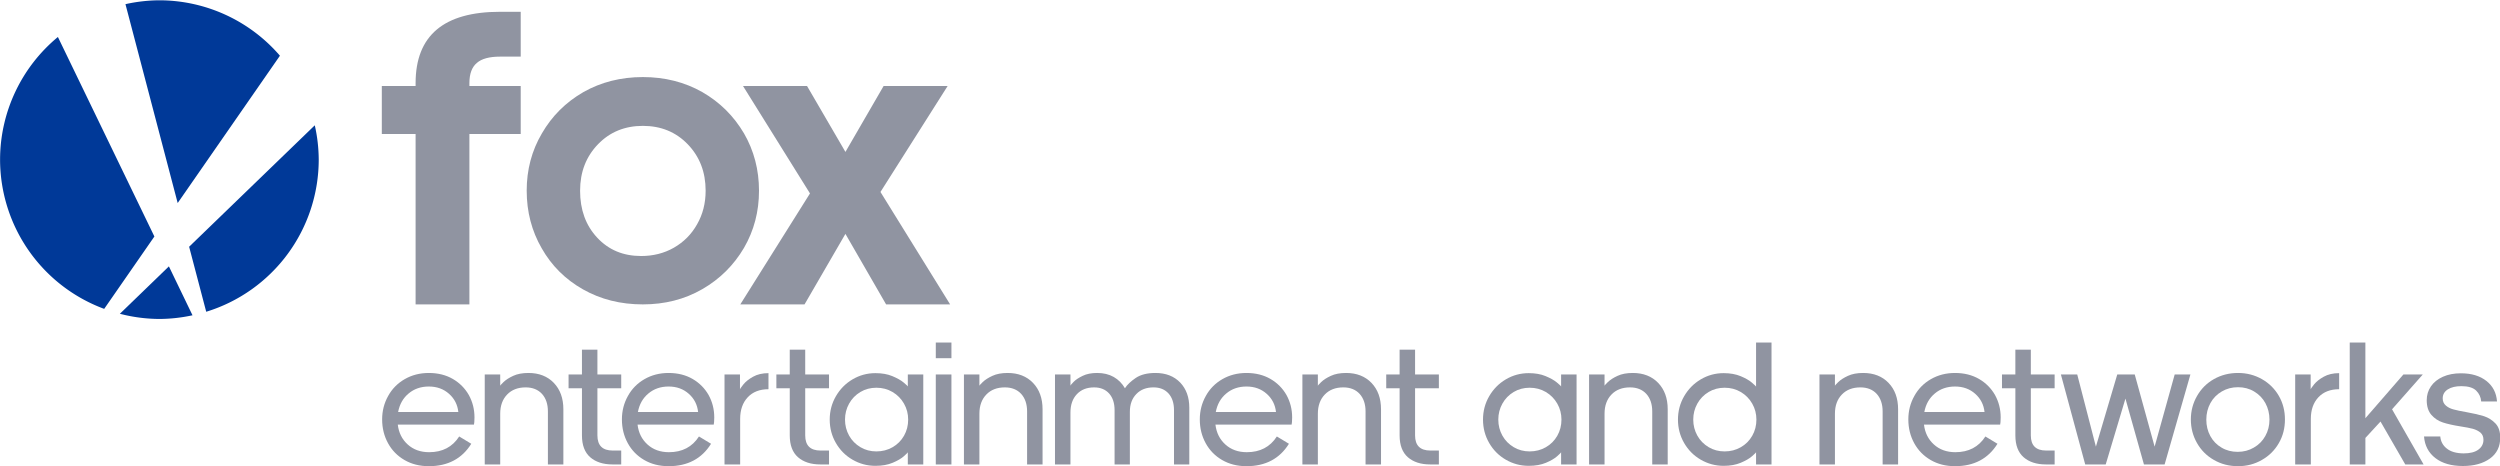 <?xml version="1.0" encoding="UTF-8" standalone="no"?>
<!-- Created with Inkscape (http://www.inkscape.org/) -->

<svg
   xmlns:dc="http://purl.org/dc/elements/1.1/"
   xmlns:cc="http://creativecommons.org/ns#"
   xmlns:rdf="http://www.w3.org/1999/02/22-rdf-syntax-ns#"
   xmlns:svg="http://www.w3.org/2000/svg"
   xmlns="http://www.w3.org/2000/svg"
   xmlns:sodipodi="http://sodipodi.sourceforge.net/DTD/sodipodi-0.dtd"
   xmlns:inkscape="http://www.inkscape.org/namespaces/inkscape"
   width="721.122mm"
   height="134.468mm"
   viewBox="0 0 721.122 134.468"
   version="1.1"
   id="svg1031"
   sodipodi:docname="Fox Networks and Entertainment.svg"
   inkscape:version="0.92.2 5c3e80d, 2017-08-06">
  <defs
     id="defs1025" />
  <sodipodi:namedview
     id="base"
     pagecolor="#ffffff"
     bordercolor="#666666"
     borderopacity="1.0"
     inkscape:pageopacity="0.0"
     inkscape:pageshadow="2"
     inkscape:zoom="0.34261876"
     inkscape:cx="744.97449"
     inkscape:cy="193.30434"
     inkscape:document-units="mm"
     inkscape:current-layer="layer1"
     showgrid="false"
     inkscape:object-paths="true"
     inkscape:snap-intersection-paths="true"
     inkscape:snap-smooth-nodes="true"
     fit-margin-top="0"
     fit-margin-left="0"
     fit-margin-right="0"
     fit-margin-bottom="0"
     inkscape:window-width="1920"
     inkscape:window-height="992"
     inkscape:window-x="0"
     inkscape:window-y="1"
     inkscape:window-maximized="1" />
  <g
     inkscape:label="Layer 1"
     inkscape:groupmode="layer"
     id="layer1"
     transform="translate(-30.97,-12.762)">
    <g
       aria-label="entertainment and networks"
       transform="matrix(1.283,0,0,1.283,-2275.684,69.618)"
       style="font-style:normal;font-variant:normal;font-weight:normal;font-stretch:normal;font-size:40px;line-height:1.25;font-family:'Aeonik Medium';-inkscape-font-specification:'Aeonik Medium, ';letter-spacing:0px;word-spacing:0px;fill:#9094a1;fill-opacity:1;stroke:none"
       id="flowRoot3473">
      <path
         d="m 1883.775,49.986 c 0,1.973 0.449,3.75 1.328,5.352 0.879,1.602 2.109,2.852 3.691,3.77 1.582,0.918 3.418,1.387 5.469,1.387 4.277,0 7.461,-1.68 9.551,-5.039 l -2.715,-1.641 c -1.523,2.363 -3.769,3.535 -6.758,3.535 -1.953,0 -3.555,-0.586 -4.824,-1.738 -1.27,-1.152 -2.012,-2.637 -2.227,-4.473 h 17.129 c 0.02,-0.078 0.059,-0.273 0.078,-0.566 0.02,-0.293 0.039,-0.625 0.039,-1.035 0,-1.836 -0.43,-3.516 -1.27,-5.039 -0.859,-1.504 -2.051,-2.715 -3.594,-3.613 -1.543,-0.898 -3.359,-1.348 -5.41,-1.348 -2.012,0 -3.809,0.469 -5.41,1.387 -1.601,0.918 -2.852,2.188 -3.731,3.789 -0.898,1.602 -1.348,3.359 -1.348,5.273 z m 3.594,-1.68 c 0.332,-1.738 1.113,-3.125 2.363,-4.16 1.23,-1.035 2.754,-1.562 4.531,-1.562 1.816,0 3.32,0.547 4.551,1.641 1.23,1.094 1.914,2.461 2.09,4.082 z"
         style="font-style:normal;font-variant:normal;font-weight:normal;font-stretch:normal;font-family:'adiNeue 2013';-inkscape-font-specification:'adiNeue 2013, ';fill:#9094a1;fill-opacity:1"
         id="path1166"
         inkscape:connector-curvature="0" />
      <path
         d="m 1906.842,60.103 h 3.477 v -11.406 c 0,-1.816 0.527,-3.242 1.562,-4.316 1.035,-1.074 2.422,-1.602 4.16,-1.602 1.543,0 2.773,0.488 3.672,1.465 0.879,0.977 1.328,2.285 1.328,3.945 v 11.914 h 3.477 V 47.701 c 0,-2.48 -0.723,-4.453 -2.148,-5.938 -1.426,-1.484 -3.34,-2.227 -5.703,-2.227 -1.348,0 -2.5,0.215 -3.418,0.645 -0.938,0.43 -1.66,0.898 -2.168,1.387 -0.508,0.488 -0.762,0.781 -0.762,0.859 v -2.559 h -3.477 z"
         style="font-style:normal;font-variant:normal;font-weight:normal;font-stretch:normal;font-family:'adiNeue 2013';-inkscape-font-specification:'adiNeue 2013, ';fill:#9094a1;fill-opacity:1"
         id="path1168"
         inkscape:connector-curvature="0" />
      <path
         d="m 1925.689,42.974 h 3.008 v 10.605 c 0,2.188 0.625,3.828 1.855,4.902 1.23,1.074 2.91,1.621 5.02,1.621 h 1.953 v -3.125 h -1.914 c -2.285,0 -3.438,-1.133 -3.438,-3.398 V 42.974 h 5.352 v -3.105 h -5.352 v -5.566 h -3.477 v 5.566 h -3.008 z"
         style="font-style:normal;font-variant:normal;font-weight:normal;font-stretch:normal;font-family:'adiNeue 2013';-inkscape-font-specification:'adiNeue 2013, ';fill:#9094a1;fill-opacity:1"
         id="path1170"
         inkscape:connector-curvature="0" />
      <path
         d="m 1937.682,49.986 c 0,1.973 0.449,3.75 1.328,5.352 0.879,1.602 2.109,2.852 3.691,3.77 1.582,0.918 3.418,1.387 5.469,1.387 4.277,0 7.461,-1.68 9.551,-5.039 l -2.715,-1.641 c -1.524,2.363 -3.77,3.535 -6.758,3.535 -1.953,0 -3.555,-0.586 -4.824,-1.738 -1.27,-1.152 -2.012,-2.637 -2.227,-4.473 h 17.129 c 0.02,-0.078 0.059,-0.273 0.078,-0.566 0.02,-0.293 0.039,-0.625 0.039,-1.035 0,-1.836 -0.43,-3.516 -1.27,-5.039 -0.859,-1.504 -2.051,-2.715 -3.594,-3.613 -1.543,-0.898 -3.359,-1.348 -5.41,-1.348 -2.012,0 -3.809,0.469 -5.41,1.387 -1.602,0.918 -2.852,2.188 -3.731,3.789 -0.898,1.602 -1.348,3.359 -1.348,5.273 z m 3.594,-1.68 c 0.332,-1.738 1.113,-3.125 2.363,-4.16 1.23,-1.035 2.754,-1.562 4.531,-1.562 1.816,0 3.32,0.547 4.551,1.641 1.23,1.094 1.914,2.461 2.09,4.082 z"
         style="font-style:normal;font-variant:normal;font-weight:normal;font-stretch:normal;font-family:'adiNeue 2013';-inkscape-font-specification:'adiNeue 2013, ';fill:#9094a1;fill-opacity:1"
         id="path1172"
         inkscape:connector-curvature="0" />
      <path
         d="m 1960.748,60.103 h 3.516 V 49.869 c 0,-2.031 0.566,-3.652 1.699,-4.863 1.133,-1.211 2.695,-1.816 4.668,-1.816 v -3.613 c -1.367,0 -2.52,0.273 -3.457,0.801 -0.957,0.527 -1.68,1.113 -2.188,1.738 -0.508,0.645 -0.762,1.016 -0.762,1.113 v -3.359 h -3.477 z"
         style="font-style:normal;font-variant:normal;font-weight:normal;font-stretch:normal;font-family:'adiNeue 2013';-inkscape-font-specification:'adiNeue 2013, ';fill:#9094a1;fill-opacity:1"
         id="path1174"
         inkscape:connector-curvature="0" />
      <path
         d="m 1972.408,42.974 h 3.008 v 10.605 c 0,2.188 0.625,3.828 1.855,4.902 1.23,1.074 2.91,1.621 5.019,1.621 h 1.953 v -3.125 h -1.914 c -2.285,0 -3.438,-1.133 -3.438,-3.398 V 42.974 h 5.351 v -3.105 h -5.351 v -5.566 h -3.477 v 5.566 h -3.008 z"
         style="font-style:normal;font-variant:normal;font-weight:normal;font-stretch:normal;font-family:'adiNeue 2013';-inkscape-font-specification:'adiNeue 2013, ';fill:#9094a1;fill-opacity:1"
         id="path1176"
         inkscape:connector-curvature="0" />
      <path
         d="m 1984.4,50.025 c 0,1.914 0.469,3.672 1.387,5.254 0.918,1.582 2.148,2.832 3.731,3.75 1.582,0.918 3.301,1.387 5.156,1.387 1.504,0 2.793,-0.234 3.867,-0.684 1.074,-0.449 1.914,-0.938 2.519,-1.465 0.606,-0.527 0.898,-0.84 0.898,-0.918 v 2.754 h 3.477 V 39.869 h -3.477 v 2.715 c 0,-0.078 -0.312,-0.371 -0.938,-0.898 -0.625,-0.527 -1.484,-0.996 -2.559,-1.445 -1.074,-0.449 -2.344,-0.664 -3.789,-0.664 -1.855,0 -3.574,0.469 -5.156,1.406 -1.582,0.938 -2.812,2.207 -3.731,3.789 -0.918,1.582 -1.387,3.34 -1.387,5.254 z m 3.438,0 c 0,-1.309 0.312,-2.5 0.918,-3.594 0.605,-1.094 1.465,-1.973 2.539,-2.617 1.074,-0.645 2.285,-0.957 3.594,-0.957 1.328,0 2.539,0.312 3.633,0.957 1.094,0.645 1.953,1.523 2.578,2.617 0.625,1.094 0.938,2.285 0.938,3.594 0,1.328 -0.312,2.539 -0.938,3.633 -0.625,1.094 -1.484,1.953 -2.578,2.578 -1.094,0.625 -2.305,0.938 -3.633,0.938 -1.309,0 -2.52,-0.312 -3.594,-0.957 -1.074,-0.645 -1.934,-1.504 -2.539,-2.598 -0.606,-1.094 -0.918,-2.285 -0.918,-3.594 z"
         style="font-style:normal;font-variant:normal;font-weight:normal;font-stretch:normal;font-family:'adiNeue 2013';-inkscape-font-specification:'adiNeue 2013, ';fill:#9094a1;fill-opacity:1"
         id="path1178"
         inkscape:connector-curvature="0" />
      <path
         d="m 2008.248,60.103 h 3.516 V 39.869 h -3.516 z m 0,-23.887 h 3.516 v -3.516 h -3.516 z"
         style="font-style:normal;font-variant:normal;font-weight:normal;font-stretch:normal;font-family:'adiNeue 2013';-inkscape-font-specification:'adiNeue 2013, ';fill:#9094a1;fill-opacity:1"
         id="path1180"
         inkscape:connector-curvature="0" />
      <path
         d="m 2014.576,60.103 h 3.477 v -11.406 c 0,-1.816 0.527,-3.242 1.562,-4.316 1.035,-1.074 2.422,-1.602 4.16,-1.602 1.543,0 2.773,0.488 3.672,1.465 0.879,0.977 1.328,2.285 1.328,3.945 v 11.914 h 3.477 V 47.701 c 0,-2.48 -0.723,-4.453 -2.148,-5.938 -1.426,-1.484 -3.34,-2.227 -5.703,-2.227 -1.348,0 -2.5,0.215 -3.418,0.645 -0.938,0.43 -1.66,0.898 -2.168,1.387 -0.508,0.488 -0.762,0.781 -0.762,0.859 v -2.559 h -3.477 z"
         style="font-style:normal;font-variant:normal;font-weight:normal;font-stretch:normal;font-family:'adiNeue 2013';-inkscape-font-specification:'adiNeue 2013, ';fill:#9094a1;fill-opacity:1"
         id="path1182"
         inkscape:connector-curvature="0" />
      <path
         d="m 2035.045,60.103 h 3.477 V 48.424 c 0,-1.738 0.488,-3.105 1.445,-4.121 0.957,-1.016 2.246,-1.523 3.867,-1.523 1.426,0 2.539,0.449 3.379,1.367 0.82,0.918 1.23,2.168 1.23,3.75 v 12.207 h 3.438 V 48.267 c 0,-1.68 0.488,-3.008 1.465,-4.004 0.957,-0.996 2.246,-1.484 3.848,-1.484 1.426,0 2.539,0.449 3.379,1.367 0.82,0.918 1.23,2.168 1.23,3.75 v 12.207 h 3.438 V 47.467 c 0,-0.059 0,-0.098 0,-0.137 0,-2.324 -0.684,-4.199 -2.031,-5.625 -1.387,-1.445 -3.242,-2.168 -5.566,-2.168 -1.855,0 -3.32,0.371 -4.434,1.113 -1.113,0.762 -1.934,1.523 -2.441,2.324 -0.625,-1.094 -1.465,-1.934 -2.52,-2.539 -1.074,-0.605 -2.305,-0.898 -3.73,-0.898 -1.27,0 -2.363,0.215 -3.242,0.645 -0.898,0.43 -1.582,0.879 -2.051,1.367 -0.469,0.488 -0.703,0.762 -0.703,0.84 v -2.52 h -3.477 z"
         style="font-style:normal;font-variant:normal;font-weight:normal;font-stretch:normal;font-family:'adiNeue 2013';-inkscape-font-specification:'adiNeue 2013, ';fill:#9094a1;fill-opacity:1"
         id="path1184"
         inkscape:connector-curvature="0" />
      <path
         d="m 2067.604,49.986 c 0,1.973 0.449,3.75 1.328,5.352 0.879,1.602 2.109,2.852 3.691,3.77 1.582,0.918 3.418,1.387 5.469,1.387 4.277,0 7.461,-1.68 9.551,-5.039 l -2.715,-1.641 c -1.523,2.363 -3.769,3.535 -6.758,3.535 -1.953,0 -3.555,-0.586 -4.824,-1.738 -1.27,-1.152 -2.012,-2.637 -2.227,-4.473 h 17.129 c 0.02,-0.078 0.059,-0.273 0.078,-0.566 0.019,-0.293 0.039,-0.625 0.039,-1.035 0,-1.836 -0.43,-3.516 -1.27,-5.039 -0.859,-1.504 -2.051,-2.715 -3.594,-3.613 -1.543,-0.898 -3.359,-1.348 -5.41,-1.348 -2.012,0 -3.809,0.469 -5.41,1.387 -1.601,0.918 -2.852,2.188 -3.73,3.789 -0.898,1.602 -1.348,3.359 -1.348,5.273 z m 3.594,-1.68 c 0.332,-1.738 1.113,-3.125 2.363,-4.16 1.23,-1.035 2.754,-1.562 4.531,-1.562 1.816,0 3.32,0.547 4.551,1.641 1.23,1.094 1.914,2.461 2.09,4.082 z"
         style="font-style:normal;font-variant:normal;font-weight:normal;font-stretch:normal;font-family:'adiNeue 2013';-inkscape-font-specification:'adiNeue 2013, ';fill:#9094a1;fill-opacity:1"
         id="path1186"
         inkscape:connector-curvature="0" />
      <path
         d="m 2090.67,60.103 h 3.477 v -11.406 c 0,-1.816 0.527,-3.242 1.562,-4.316 1.035,-1.074 2.422,-1.602 4.16,-1.602 1.543,0 2.773,0.488 3.672,1.465 0.879,0.977 1.328,2.285 1.328,3.945 v 11.914 h 3.477 V 47.701 c 0,-2.48 -0.723,-4.453 -2.148,-5.938 -1.426,-1.484 -3.34,-2.227 -5.703,-2.227 -1.348,0 -2.5,0.215 -3.418,0.645 -0.938,0.43 -1.66,0.898 -2.168,1.387 -0.508,0.488 -0.762,0.781 -0.762,0.859 v -2.559 h -3.477 z"
         style="font-style:normal;font-variant:normal;font-weight:normal;font-stretch:normal;font-family:'adiNeue 2013';-inkscape-font-specification:'adiNeue 2013, ';fill:#9094a1;fill-opacity:1"
         id="path1188"
         inkscape:connector-curvature="0" />
      <path
         d="m 2109.518,42.974 h 3.008 v 10.605 c 0,2.188 0.625,3.828 1.855,4.902 1.23,1.074 2.91,1.621 5.019,1.621 h 1.953 v -3.125 h -1.914 c -2.285,0 -3.438,-1.133 -3.438,-3.398 V 42.974 h 5.351 v -3.105 h -5.351 v -5.566 h -3.477 v 5.566 h -3.008 z"
         style="font-style:normal;font-variant:normal;font-weight:normal;font-stretch:normal;font-family:'adiNeue 2013';-inkscape-font-specification:'adiNeue 2013, ';fill:#9094a1;fill-opacity:1"
         id="path1190"
         inkscape:connector-curvature="0" />
      <path
         d="m 2131.275,50.025 c 0,1.914 0.469,3.672 1.387,5.254 0.918,1.582 2.148,2.832 3.731,3.75 1.582,0.918 3.301,1.387 5.156,1.387 1.504,0 2.793,-0.234 3.867,-0.684 1.074,-0.449 1.914,-0.938 2.519,-1.465 0.606,-0.527 0.898,-0.84 0.898,-0.918 v 2.754 h 3.477 V 39.869 h -3.477 v 2.715 c 0,-0.078 -0.312,-0.371 -0.938,-0.898 -0.625,-0.527 -1.484,-0.996 -2.559,-1.445 -1.074,-0.449 -2.344,-0.664 -3.789,-0.664 -1.855,0 -3.574,0.469 -5.156,1.406 -1.582,0.938 -2.812,2.207 -3.731,3.789 -0.918,1.582 -1.387,3.34 -1.387,5.254 z m 3.438,0 c 0,-1.309 0.312,-2.5 0.918,-3.594 0.605,-1.094 1.465,-1.973 2.539,-2.617 1.074,-0.645 2.285,-0.957 3.594,-0.957 1.328,0 2.539,0.312 3.633,0.957 1.094,0.645 1.953,1.523 2.578,2.617 0.625,1.094 0.938,2.285 0.938,3.594 0,1.328 -0.312,2.539 -0.938,3.633 -0.625,1.094 -1.484,1.953 -2.578,2.578 -1.094,0.625 -2.305,0.938 -3.633,0.938 -1.309,0 -2.52,-0.312 -3.594,-0.957 -1.074,-0.645 -1.934,-1.504 -2.539,-2.598 -0.606,-1.094 -0.918,-2.285 -0.918,-3.594 z"
         style="font-style:normal;font-variant:normal;font-weight:normal;font-stretch:normal;font-family:'adiNeue 2013';-inkscape-font-specification:'adiNeue 2013, ';fill:#9094a1;fill-opacity:1"
         id="path1192"
         inkscape:connector-curvature="0" />
      <path
         d="m 2155.123,60.103 h 3.477 v -11.406 c 0,-1.816 0.527,-3.242 1.562,-4.316 1.035,-1.074 2.422,-1.602 4.16,-1.602 1.543,0 2.773,0.488 3.672,1.465 0.879,0.977 1.328,2.285 1.328,3.945 v 11.914 h 3.477 V 47.701 c 0,-2.48 -0.723,-4.453 -2.148,-5.938 -1.426,-1.484 -3.34,-2.227 -5.703,-2.227 -1.348,0 -2.5,0.215 -3.418,0.645 -0.938,0.43 -1.66,0.898 -2.168,1.387 -0.508,0.488 -0.762,0.781 -0.762,0.859 v -2.559 h -3.477 z"
         style="font-style:normal;font-variant:normal;font-weight:normal;font-stretch:normal;font-family:'adiNeue 2013';-inkscape-font-specification:'adiNeue 2013, ';fill:#9094a1;fill-opacity:1"
         id="path1194"
         inkscape:connector-curvature="0" />
      <path
         d="m 2175.104,50.025 c 0,1.914 0.469,3.672 1.387,5.254 0.918,1.582 2.148,2.832 3.731,3.75 1.582,0.918 3.301,1.387 5.156,1.387 1.465,0 2.754,-0.234 3.828,-0.684 1.074,-0.449 1.934,-0.938 2.539,-1.465 0.606,-0.527 0.918,-0.84 0.918,-0.918 v 2.754 h 3.477 V 32.701 h -3.477 v 9.922 c 0,-0.078 -0.312,-0.371 -0.918,-0.898 -0.605,-0.527 -1.465,-1.016 -2.539,-1.465 -1.074,-0.449 -2.363,-0.684 -3.828,-0.684 -1.855,0 -3.574,0.469 -5.156,1.406 -1.582,0.938 -2.812,2.207 -3.731,3.789 -0.918,1.582 -1.387,3.34 -1.387,5.254 z m 3.438,0 c 0,-1.309 0.312,-2.5 0.918,-3.594 0.606,-1.094 1.465,-1.973 2.539,-2.617 1.074,-0.645 2.285,-0.957 3.594,-0.957 1.328,0 2.539,0.312 3.633,0.957 1.094,0.645 1.953,1.523 2.578,2.617 0.625,1.094 0.938,2.285 0.938,3.594 0,1.328 -0.312,2.539 -0.938,3.633 -0.625,1.094 -1.484,1.953 -2.578,2.578 -1.094,0.625 -2.305,0.938 -3.633,0.938 -1.309,0 -2.519,-0.312 -3.594,-0.957 -1.074,-0.645 -1.933,-1.504 -2.539,-2.598 -0.606,-1.094 -0.918,-2.285 -0.918,-3.594 z"
         style="font-style:normal;font-variant:normal;font-weight:normal;font-stretch:normal;font-family:'adiNeue 2013';-inkscape-font-specification:'adiNeue 2013, ';fill:#9094a1;fill-opacity:1"
         id="path1196"
         inkscape:connector-curvature="0" />
      <path
         d="m 2206.92,60.103 h 3.477 v -11.406 c 0,-1.816 0.527,-3.242 1.562,-4.316 1.035,-1.074 2.422,-1.602 4.16,-1.602 1.543,0 2.773,0.488 3.672,1.465 0.879,0.977 1.328,2.285 1.328,3.945 v 11.914 h 3.477 V 47.701 c 0,-2.48 -0.723,-4.453 -2.148,-5.938 -1.426,-1.484 -3.34,-2.227 -5.703,-2.227 -1.348,0 -2.5,0.215 -3.418,0.645 -0.938,0.43 -1.66,0.898 -2.168,1.387 -0.508,0.488 -0.762,0.781 -0.762,0.859 v -2.559 h -3.477 z"
         style="font-style:normal;font-variant:normal;font-weight:normal;font-stretch:normal;font-family:'adiNeue 2013';-inkscape-font-specification:'adiNeue 2013, ';fill:#9094a1;fill-opacity:1"
         id="path1198"
         inkscape:connector-curvature="0" />
      <path
         d="m 2226.9,49.986 c 0,1.973 0.449,3.75 1.328,5.352 0.879,1.602 2.109,2.852 3.691,3.77 1.582,0.918 3.418,1.387 5.469,1.387 4.277,0 7.461,-1.68 9.551,-5.039 l -2.715,-1.641 c -1.523,2.363 -3.769,3.535 -6.758,3.535 -1.953,0 -3.555,-0.586 -4.824,-1.738 -1.27,-1.152 -2.012,-2.637 -2.227,-4.473 h 17.129 c 0.02,-0.078 0.059,-0.273 0.078,-0.566 0.02,-0.293 0.039,-0.625 0.039,-1.035 0,-1.836 -0.43,-3.516 -1.27,-5.039 -0.859,-1.504 -2.051,-2.715 -3.594,-3.613 -1.543,-0.898 -3.359,-1.348 -5.41,-1.348 -2.012,0 -3.809,0.469 -5.41,1.387 -1.601,0.918 -2.852,2.188 -3.731,3.789 -0.898,1.602 -1.348,3.359 -1.348,5.273 z m 3.594,-1.68 c 0.332,-1.738 1.113,-3.125 2.363,-4.16 1.23,-1.035 2.754,-1.562 4.531,-1.562 1.816,0 3.32,0.547 4.551,1.641 1.23,1.094 1.914,2.461 2.09,4.082 z"
         style="font-style:normal;font-variant:normal;font-weight:normal;font-stretch:normal;font-family:'adiNeue 2013';-inkscape-font-specification:'adiNeue 2013, ';fill:#9094a1;fill-opacity:1"
         id="path1200"
         inkscape:connector-curvature="0" />
      <path
         d="m 2247.955,42.974 h 3.008 v 10.605 c 0,2.188 0.625,3.828 1.855,4.902 1.23,1.074 2.91,1.621 5.019,1.621 h 1.953 v -3.125 h -1.914 c -2.285,0 -3.438,-1.133 -3.438,-3.398 V 42.974 h 5.351 v -3.105 h -5.351 v -5.566 h -3.477 v 5.566 h -3.008 z"
         style="font-style:normal;font-variant:normal;font-weight:normal;font-stretch:normal;font-family:'adiNeue 2013';-inkscape-font-specification:'adiNeue 2013, ';fill:#9094a1;fill-opacity:1"
         id="path1202"
         inkscape:connector-curvature="0" />
      <path
         d="m 2261.197,39.869 5.469,20.234 h 4.609 l 4.434,-14.805 4.16,14.805 h 4.649 l 5.801,-20.234 h -3.535 l -4.512,16.23 -4.473,-16.23 h -3.926 l -4.805,16.23 -4.199,-16.23 z"
         style="font-style:normal;font-variant:normal;font-weight:normal;font-stretch:normal;font-family:'adiNeue 2013';-inkscape-font-specification:'adiNeue 2013, ';fill:#9094a1;fill-opacity:1"
         id="path1204"
         inkscape:connector-curvature="0" />
      <path
         d="m 2290.416,49.986 c 0,1.934 0.469,3.711 1.387,5.312 0.918,1.602 2.168,2.871 3.789,3.789 1.621,0.938 3.418,1.406 5.43,1.406 1.973,0 3.75,-0.469 5.371,-1.406 1.621,-0.918 2.891,-2.188 3.809,-3.789 0.918,-1.582 1.367,-3.359 1.367,-5.312 0,-1.934 -0.449,-3.691 -1.367,-5.293 -0.918,-1.582 -2.188,-2.852 -3.809,-3.77 -1.621,-0.918 -3.398,-1.387 -5.371,-1.387 -2.012,0 -3.809,0.469 -5.43,1.387 -1.621,0.918 -2.871,2.188 -3.789,3.789 -0.918,1.602 -1.387,3.359 -1.387,5.273 z m 3.477,0.039 c 0,-1.367 0.312,-2.598 0.918,-3.711 0.606,-1.113 1.465,-1.973 2.559,-2.617 1.094,-0.645 2.305,-0.957 3.652,-0.957 1.328,0 2.539,0.312 3.613,0.957 1.074,0.645 1.934,1.504 2.539,2.617 0.606,1.113 0.918,2.363 0.918,3.711 0,1.348 -0.312,2.578 -0.938,3.691 -0.625,1.113 -1.484,1.973 -2.578,2.598 -1.094,0.645 -2.305,0.957 -3.633,0.957 -1.348,0 -2.559,-0.312 -3.633,-0.957 -1.074,-0.625 -1.914,-1.484 -2.519,-2.598 -0.606,-1.113 -0.898,-2.344 -0.898,-3.691 z"
         style="font-style:normal;font-variant:normal;font-weight:normal;font-stretch:normal;font-family:'adiNeue 2013';-inkscape-font-specification:'adiNeue 2013, ';fill:#9094a1;fill-opacity:1"
         id="path1206"
         inkscape:connector-curvature="0" />
      <path
         d="m 2313.873,60.103 h 3.516 V 49.869 c 0,-2.031 0.566,-3.652 1.699,-4.863 1.133,-1.211 2.695,-1.816 4.668,-1.816 v -3.613 c -1.367,0 -2.52,0.273 -3.457,0.801 -0.957,0.527 -1.68,1.113 -2.188,1.738 -0.508,0.645 -0.762,1.016 -0.762,1.113 v -3.359 h -3.477 z"
         style="font-style:normal;font-variant:normal;font-weight:normal;font-stretch:normal;font-family:'adiNeue 2013';-inkscape-font-specification:'adiNeue 2013, ';fill:#9094a1;fill-opacity:1"
         id="path1208"
         inkscape:connector-curvature="0" />
      <path
         d="m 2326.139,60.103 h 3.516 v -5.957 l 3.398,-3.691 5.566,9.648 h 4.121 l -7.09,-12.402 6.914,-7.832 h -4.356 l -8.555,9.844 V 32.701 h -3.516 z"
         style="font-style:normal;font-variant:normal;font-weight:normal;font-stretch:normal;font-family:'adiNeue 2013';-inkscape-font-specification:'adiNeue 2013, ';fill:#9094a1;fill-opacity:1"
         id="path1210"
         inkscape:connector-curvature="0" />
      <path
         d="m 2342.838,53.814 c 0.156,2.051 1.016,3.672 2.559,4.863 1.543,1.191 3.613,1.777 6.172,1.777 2.519,0 4.551,-0.566 6.094,-1.68 1.543,-1.113 2.305,-2.676 2.305,-4.707 0,-1.367 -0.352,-2.422 -1.074,-3.184 -0.723,-0.762 -1.582,-1.289 -2.559,-1.621 -0.996,-0.312 -2.305,-0.625 -3.965,-0.918 -1.23,-0.215 -2.207,-0.41 -2.891,-0.605 -0.684,-0.176 -1.27,-0.469 -1.738,-0.879 -0.469,-0.41 -0.703,-0.938 -0.703,-1.602 0,-0.879 0.391,-1.543 1.152,-2.031 0.762,-0.488 1.777,-0.723 3.047,-0.723 1.524,0 2.637,0.332 3.32,0.996 0.684,0.664 1.055,1.484 1.133,2.441 h 3.555 c -0.137,-1.914 -0.918,-3.457 -2.383,-4.609 -1.465,-1.152 -3.379,-1.719 -5.742,-1.719 -1.523,0 -2.871,0.254 -4.043,0.781 -1.172,0.527 -2.07,1.25 -2.695,2.168 -0.625,0.918 -0.938,1.953 -0.938,3.105 0,1.406 0.351,2.5 1.055,3.301 0.703,0.801 1.562,1.367 2.578,1.699 1.016,0.332 2.324,0.625 3.926,0.879 1.191,0.176 2.148,0.371 2.832,0.547 0.684,0.195 1.25,0.488 1.699,0.859 0.449,0.391 0.664,0.938 0.664,1.621 0,0.918 -0.391,1.641 -1.152,2.207 -0.762,0.566 -1.875,0.84 -3.32,0.84 -1.66,-0.02 -2.91,-0.391 -3.769,-1.094 -0.879,-0.684 -1.367,-1.602 -1.465,-2.715 z"
         style="font-style:normal;font-variant:normal;font-weight:normal;font-stretch:normal;font-family:'adiNeue 2013';-inkscape-font-specification:'adiNeue 2013, ';fill:#9094a1;fill-opacity:1"
         id="path1212"
         inkscape:connector-curvature="0" />
    </g>
    <g
       transform="translate(28.336,-82.627)"
       id="layer1-0"
       inkscape:label="Layer 1">
      <g
         inkscape:label="Layer 1"
         id="layer1-9"
         transform="matrix(0.265,0,0,0.265,-11.047,39.417)">
        <path
           style="opacity:1;fill:#003998;fill-opacity:1;stroke:none;stroke-width:14.095;stroke-linejoin:round;stroke-miterlimit:4;stroke-dasharray:none;stroke-opacity:1;paint-order:normal"
           d="M 165.035,547.419 219.679,468.638 114.648,251.478 A 173.425,173.425 0 0 0 51.708,384.971 173.425,173.425 0 0 0 165.035,547.419 Z"
           id="path838-2"
           inkscape:connector-curvature="0" />
        <path
           style="opacity:1;fill:#003998;fill-opacity:1;stroke:none;stroke-width:14.095;stroke-linejoin:round;stroke-miterlimit:4;stroke-dasharray:none;stroke-opacity:1;paint-order:normal"
           d="m 261.173,554.398 -25.703,-53.237 -53.369,51.587 a 173.425,173.425 0 0 0 43.032,5.647 173.425,173.425 0 0 0 36.04,-3.997 z"
           id="path836-4"
           inkscape:connector-curvature="0" />
        <path
           style="opacity:1;fill:#003998;fill-opacity:1;stroke:none;stroke-width:14.095;stroke-linejoin:round;stroke-miterlimit:4;stroke-dasharray:none;stroke-opacity:1;paint-order:normal"
           d="m 394.265,347.605 -136.776,132.187 18.604,70.764 a 173.425,173.425 0 0 0 122.466,-165.585 173.425,173.425 0 0 0 -4.295,-37.366 z"
           id="path834-8"
           inkscape:connector-curvature="0" />
        <path
           style="opacity:1;fill:#003998;fill-opacity:1;stroke:none;stroke-width:14.095;stroke-linejoin:round;stroke-miterlimit:4;stroke-dasharray:none;stroke-opacity:1;paint-order:normal"
           d="m 188.183,215.746 56.849,216.458 111.286,-160.346 a 173.425,173.425 0 0 0 -131.185,-60.312 173.425,173.425 0 0 0 -36.951,4.201 z"
           id="path829-3"
           inkscape:connector-curvature="0" />
      </g>
      <g
         id="flowRoot1651"
         style="font-style:normal;font-variant:normal;font-weight:normal;font-stretch:normal;font-size:40px;line-height:1.25;font-family:'Aeonik Medium';-inkscape-font-specification:'Aeonik Medium, ';letter-spacing:0px;word-spacing:0px;fill:#9094a1;fill-opacity:1;stroke:none"
         transform="matrix(3.08,0,0,3.08,1975.902,-2716.596)"
         aria-label="fox">
        <path
           inkscape:connector-curvature="0"
           id="path1659"
           style="font-style:normal;font-variant:normal;font-weight:bold;font-stretch:normal;font-family:'adiNeue 2013';-inkscape-font-specification:'adiNeue 2013 Bold';fill:#9094a1;fill-opacity:1"
           d="m -604.914,925.531 h 3.164 v 15.957 h 5.039 v -15.957 h 4.805 v -4.492 h -4.805 v -0.273 c 0,-0.879 0.234,-1.504 0.703,-1.895 0.449,-0.391 1.172,-0.586 2.168,-0.586 h 1.934 v -4.199 h -1.934 c -5.273,0 -7.91,2.227 -7.91,6.68 v 0.273 h -3.164 z" />
        <path
           inkscape:connector-curvature="0"
           id="path1661"
           style="font-style:normal;font-variant:normal;font-weight:bold;font-stretch:normal;font-family:'adiNeue 2013';-inkscape-font-specification:'adiNeue 2013 Bold';fill:#9094a1;fill-opacity:1"
           d="m -591.345,930.844 c 0,1.973 0.469,3.77 1.406,5.391 0.918,1.621 2.207,2.91 3.867,3.848 1.66,0.938 3.516,1.406 5.605,1.406 2.051,0 3.906,-0.469 5.566,-1.426 1.66,-0.957 2.949,-2.246 3.906,-3.867 0.938,-1.621 1.406,-3.398 1.406,-5.352 0,-1.953 -0.469,-3.75 -1.406,-5.371 -0.957,-1.621 -2.246,-2.91 -3.906,-3.867 -1.66,-0.938 -3.516,-1.406 -5.566,-1.406 -2.051,0 -3.906,0.469 -5.566,1.406 -1.66,0.957 -2.949,2.246 -3.887,3.867 -0.957,1.621 -1.426,3.418 -1.426,5.371 z m 5,0 c 0,-1.758 0.566,-3.203 1.68,-4.355 1.113,-1.152 2.52,-1.719 4.199,-1.719 1.68,0 3.086,0.566 4.199,1.719 1.113,1.152 1.68,2.598 1.68,4.355 0,1.172 -0.273,2.227 -0.801,3.145 -0.527,0.938 -1.25,1.66 -2.168,2.188 -0.918,0.527 -1.953,0.781 -3.066,0.781 -1.68,0 -3.047,-0.566 -4.121,-1.719 -1.074,-1.152 -1.602,-2.617 -1.602,-4.395 z" />
        <path
           inkscape:connector-curvature="0"
           id="path1663"
           style="font-style:normal;font-variant:normal;font-weight:bold;font-stretch:normal;font-family:'adiNeue 2013';-inkscape-font-specification:'adiNeue 2013 Bold';fill:#9094a1;fill-opacity:1"
           d="m -571.34,941.488 h 6.016 l 3.828,-6.602 3.809,6.602 h 5.996 l -6.523,-10.527 6.289,-9.922 h -5.996 l -3.574,6.172 -3.594,-6.172 h -5.996 l 6.27,10.059 z" />
      </g>
    </g>
  </g>
</svg>
